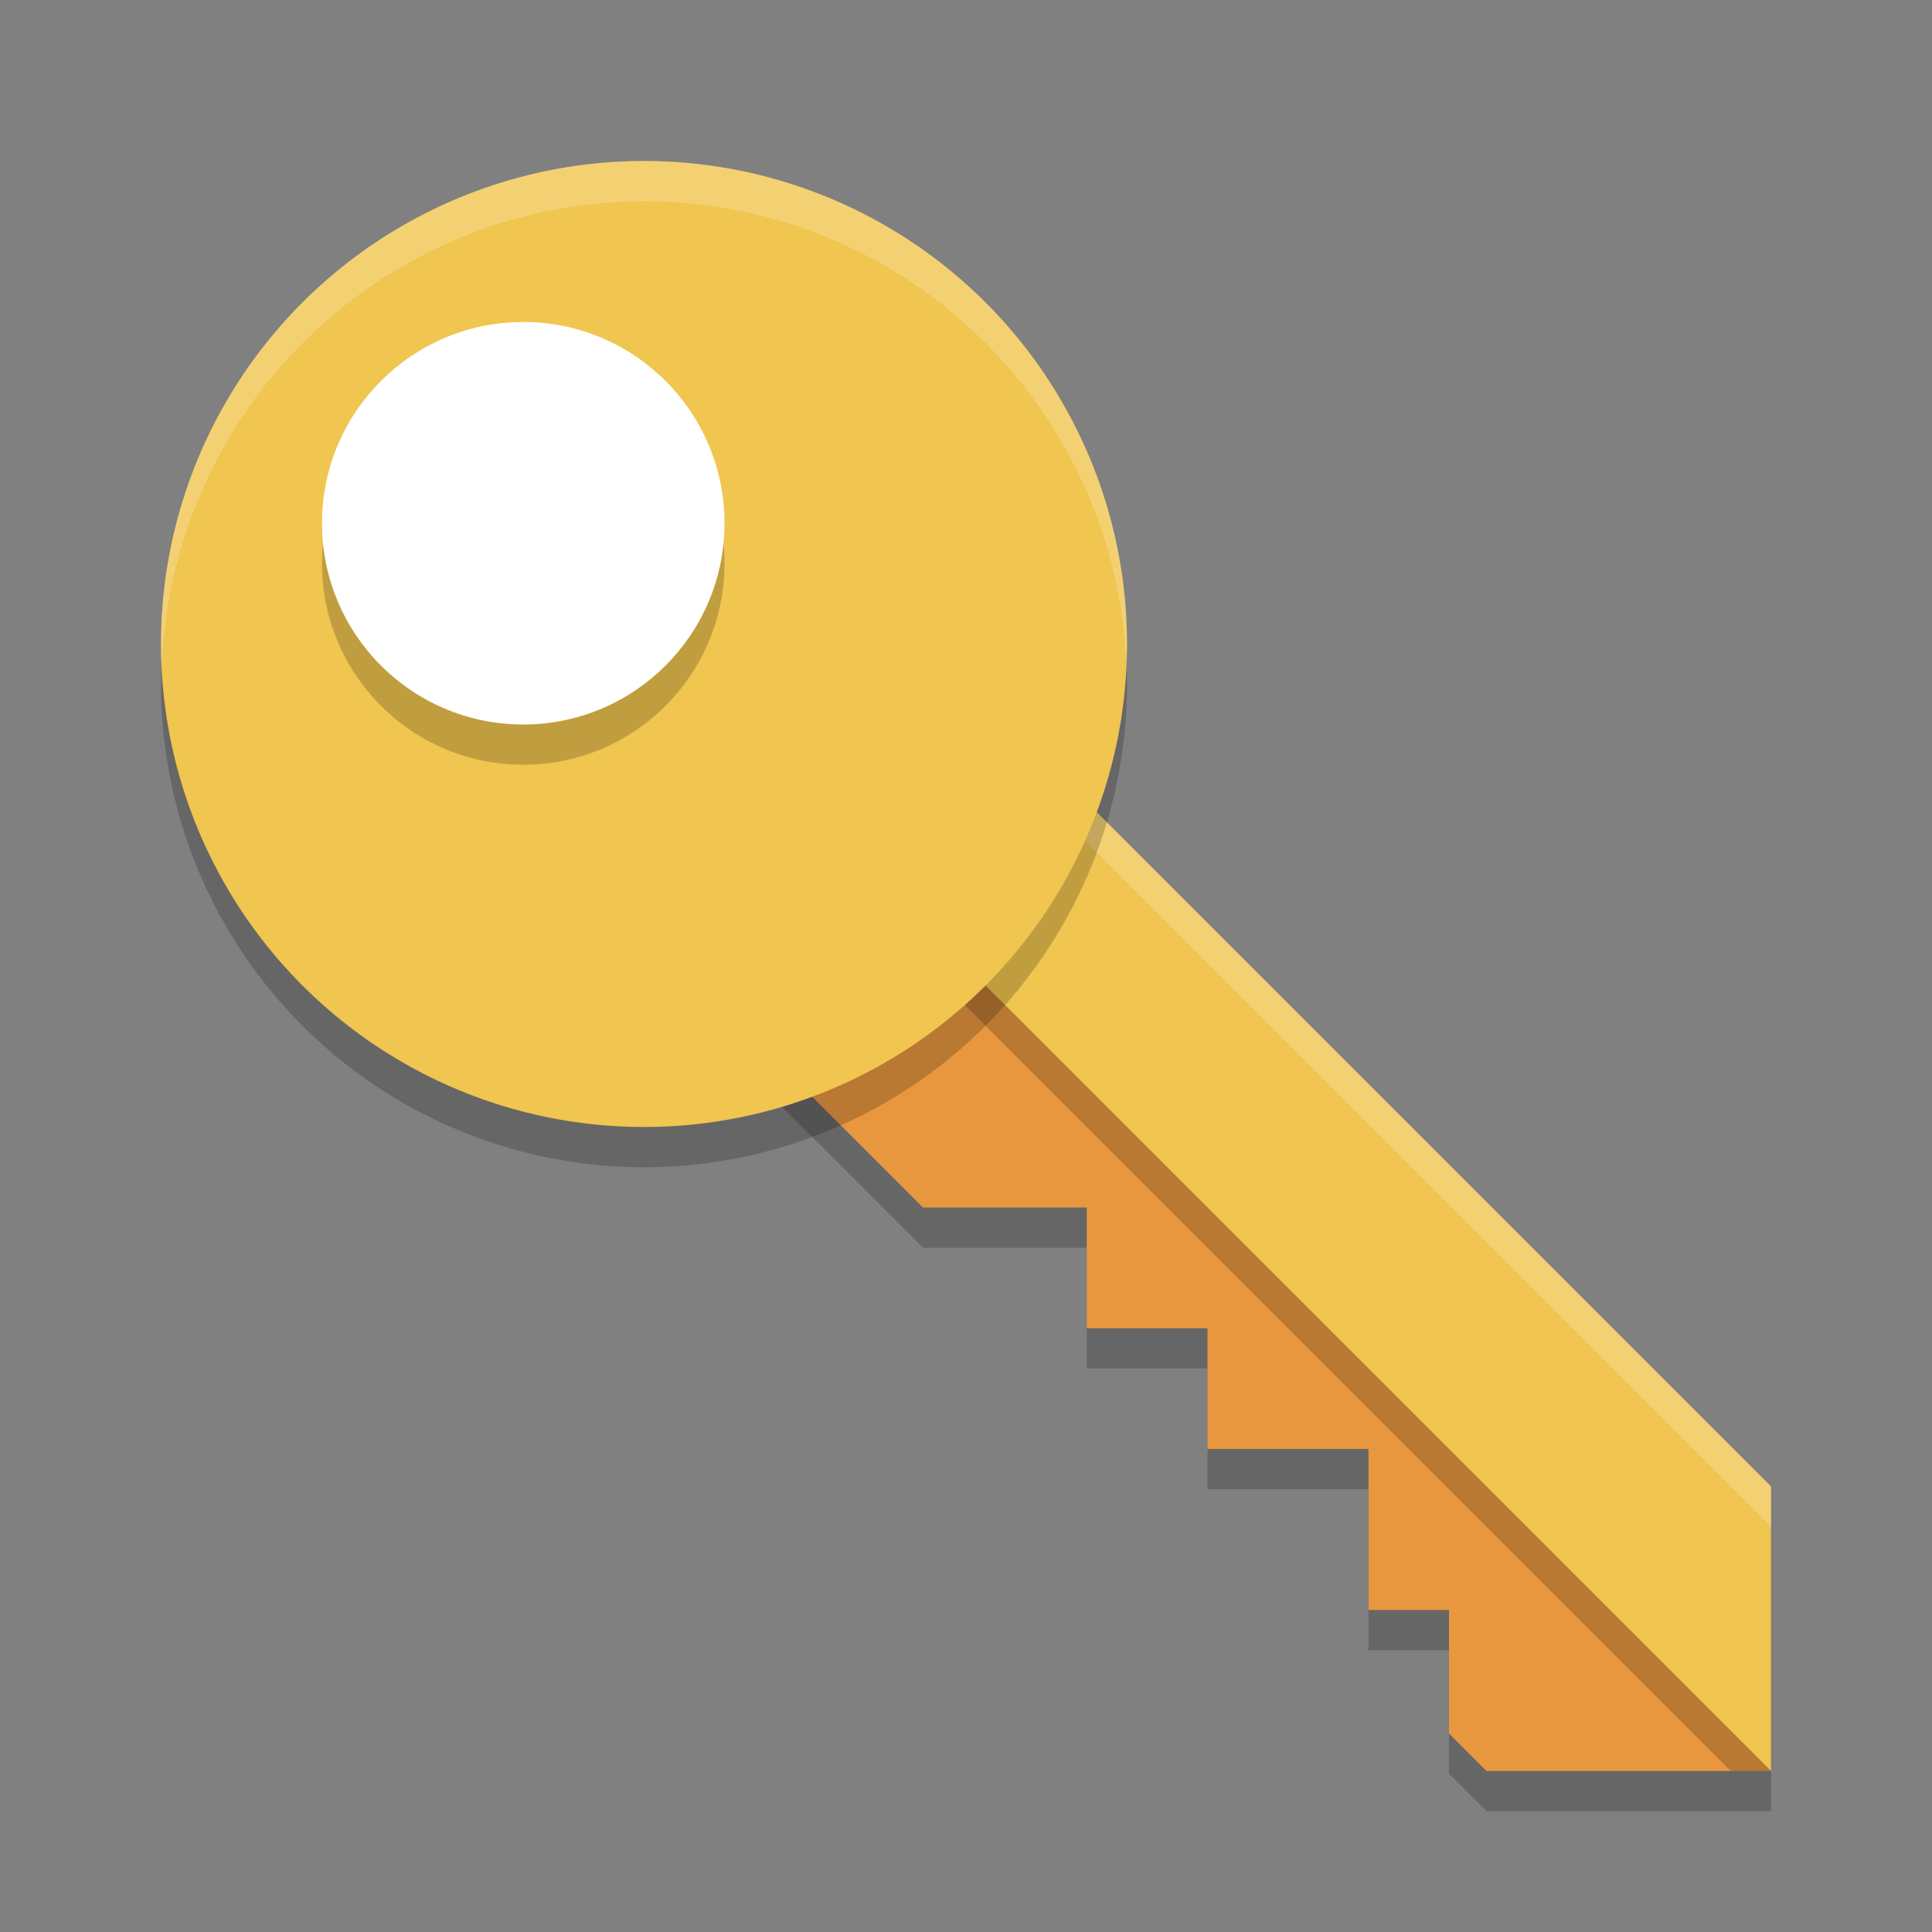 <svg xmlns="http://www.w3.org/2000/svg" width="48" height="48" version="1">
 <rect width="100%" height="100%" fill="#808080" stroke="none"/>
 <path style="opacity:0.2" d="M 16,17 12.465,20.535 22.93,31 H 27 v 3 h 3 v 3 h 4 v 4 h 2 v 3.07 L 36.93,45 H 44 Z"/>
 <path style="fill:#e8973e" d="M 16 16 L 12.465 19.535 L 22.93 30 L 27 30 L 27 33 L 30 33 L 30 36 L 34 36 L 34 40 L 36 40 L 36 43.07 L 36.93 44 L 44 44 L 16 16 z"/>
 <path style="opacity:0.2" d="M 19.535,13.465 16,17 44,45 v -7.07 z"/>
 <path style="fill:#f0c550" d="M 19.535 12.465 L 16 16 L 44 44 L 44 36.93 L 19.535 12.465 z"/>
 <path style="opacity:0.2;fill:#ffffff" d="M 19.535 12.465 L 16 16 L 16.5 16.5 L 19.535 13.465 L 44 37.93 L 44 36.93 L 19.535 12.465 z"/>
 <circle style="opacity:0.2" cx="16" cy="17" r="12"/>
 <circle style="fill:#f0c550" cx="16" cy="16" r="12"/>
 <circle style="opacity:0.2" cx="13" cy="14" r="5"/>
 <circle style="fill:#ffffff" cx="13" cy="13" r="5"/>
 <path style="opacity:0.2;fill:#ffffff" d="M 16 4 A 12 12 0 0 0 4 16 A 12 12 0 0 0 4.02 16.594 A 12 12 0 0 1 16 5 A 12 12 0 0 1 27.98 16.406 A 12 12 0 0 0 28 16 A 12 12 0 0 0 16 4 z"/>
</svg>

